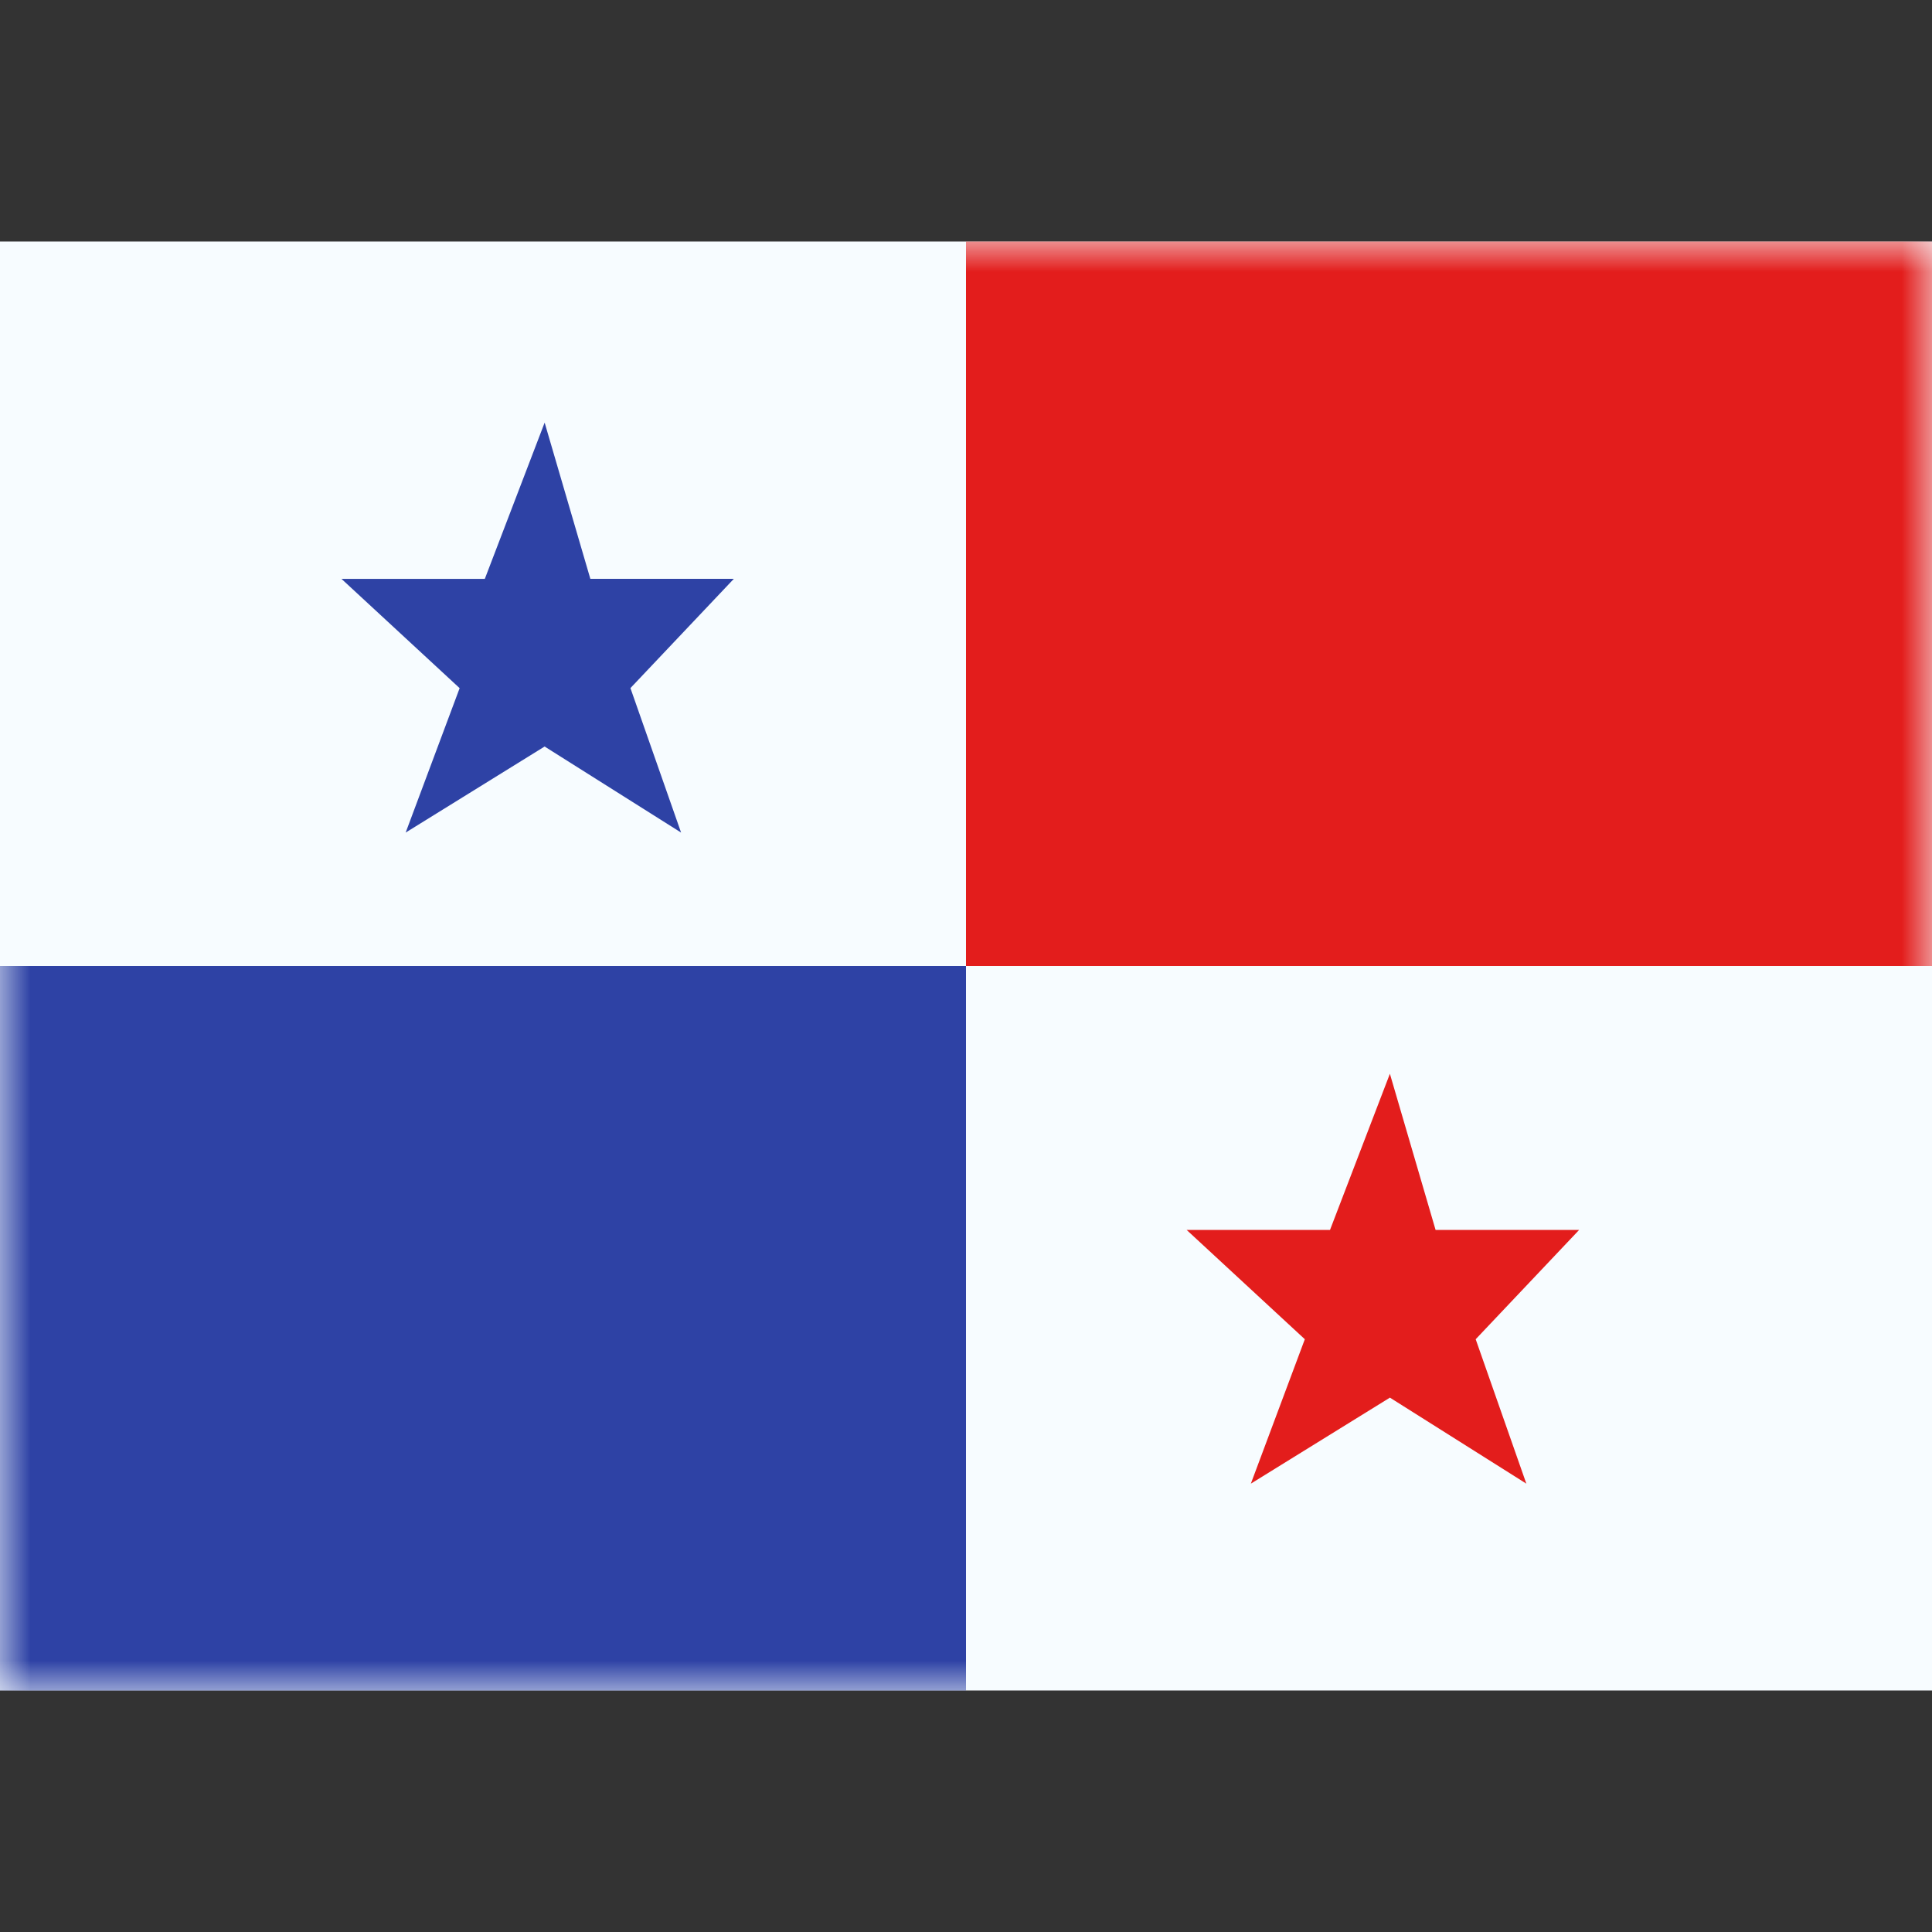 <svg xmlns="http://www.w3.org/2000/svg" fill="none" viewBox="0 0 32 32" id="Pa-Panama--Streamline-Flagpack.svg" height="24" width="24" stroke-width="1"><rect x="0" y="0" width="32" height="32" fill="#333333" stroke="none"/><desc>PA Panama Streamline Icon: https://streamlinehq.com</desc><path fill="#F7FCFF" fill-rule="evenodd" d="M0 4v24h32V4H0Z" clip-rule="evenodd"></path><mask id="a" width="32" height="24" x="0" y="4" maskUnits="userSpaceOnUse" style="mask-type:luminance"><path fill="#fff" fill-rule="evenodd" d="M0 4v24h32V4H0Z" clip-rule="evenodd"></path></mask><g mask="url(#a)"><path fill="#E31D1C" fill-rule="evenodd" d="M16 4v12h16V4H16Zm7.02 19.15-2.302 1.424.894-2.392-1.957-1.81h2.374l.992-2.587.757 2.587h2.377l-1.713 1.81.839 2.392-2.26-1.425Z" clip-rule="evenodd"></path><path fill="#2E42A5" fill-rule="evenodd" d="M9.02 12.365 6.719 13.79l.894-2.392-1.957-1.81H8.03L9.021 7l.757 2.587h2.377l-1.713 1.81.839 2.393-2.26-1.425ZM0 16v12h16V16H0Z" clip-rule="evenodd"></path></g></svg>